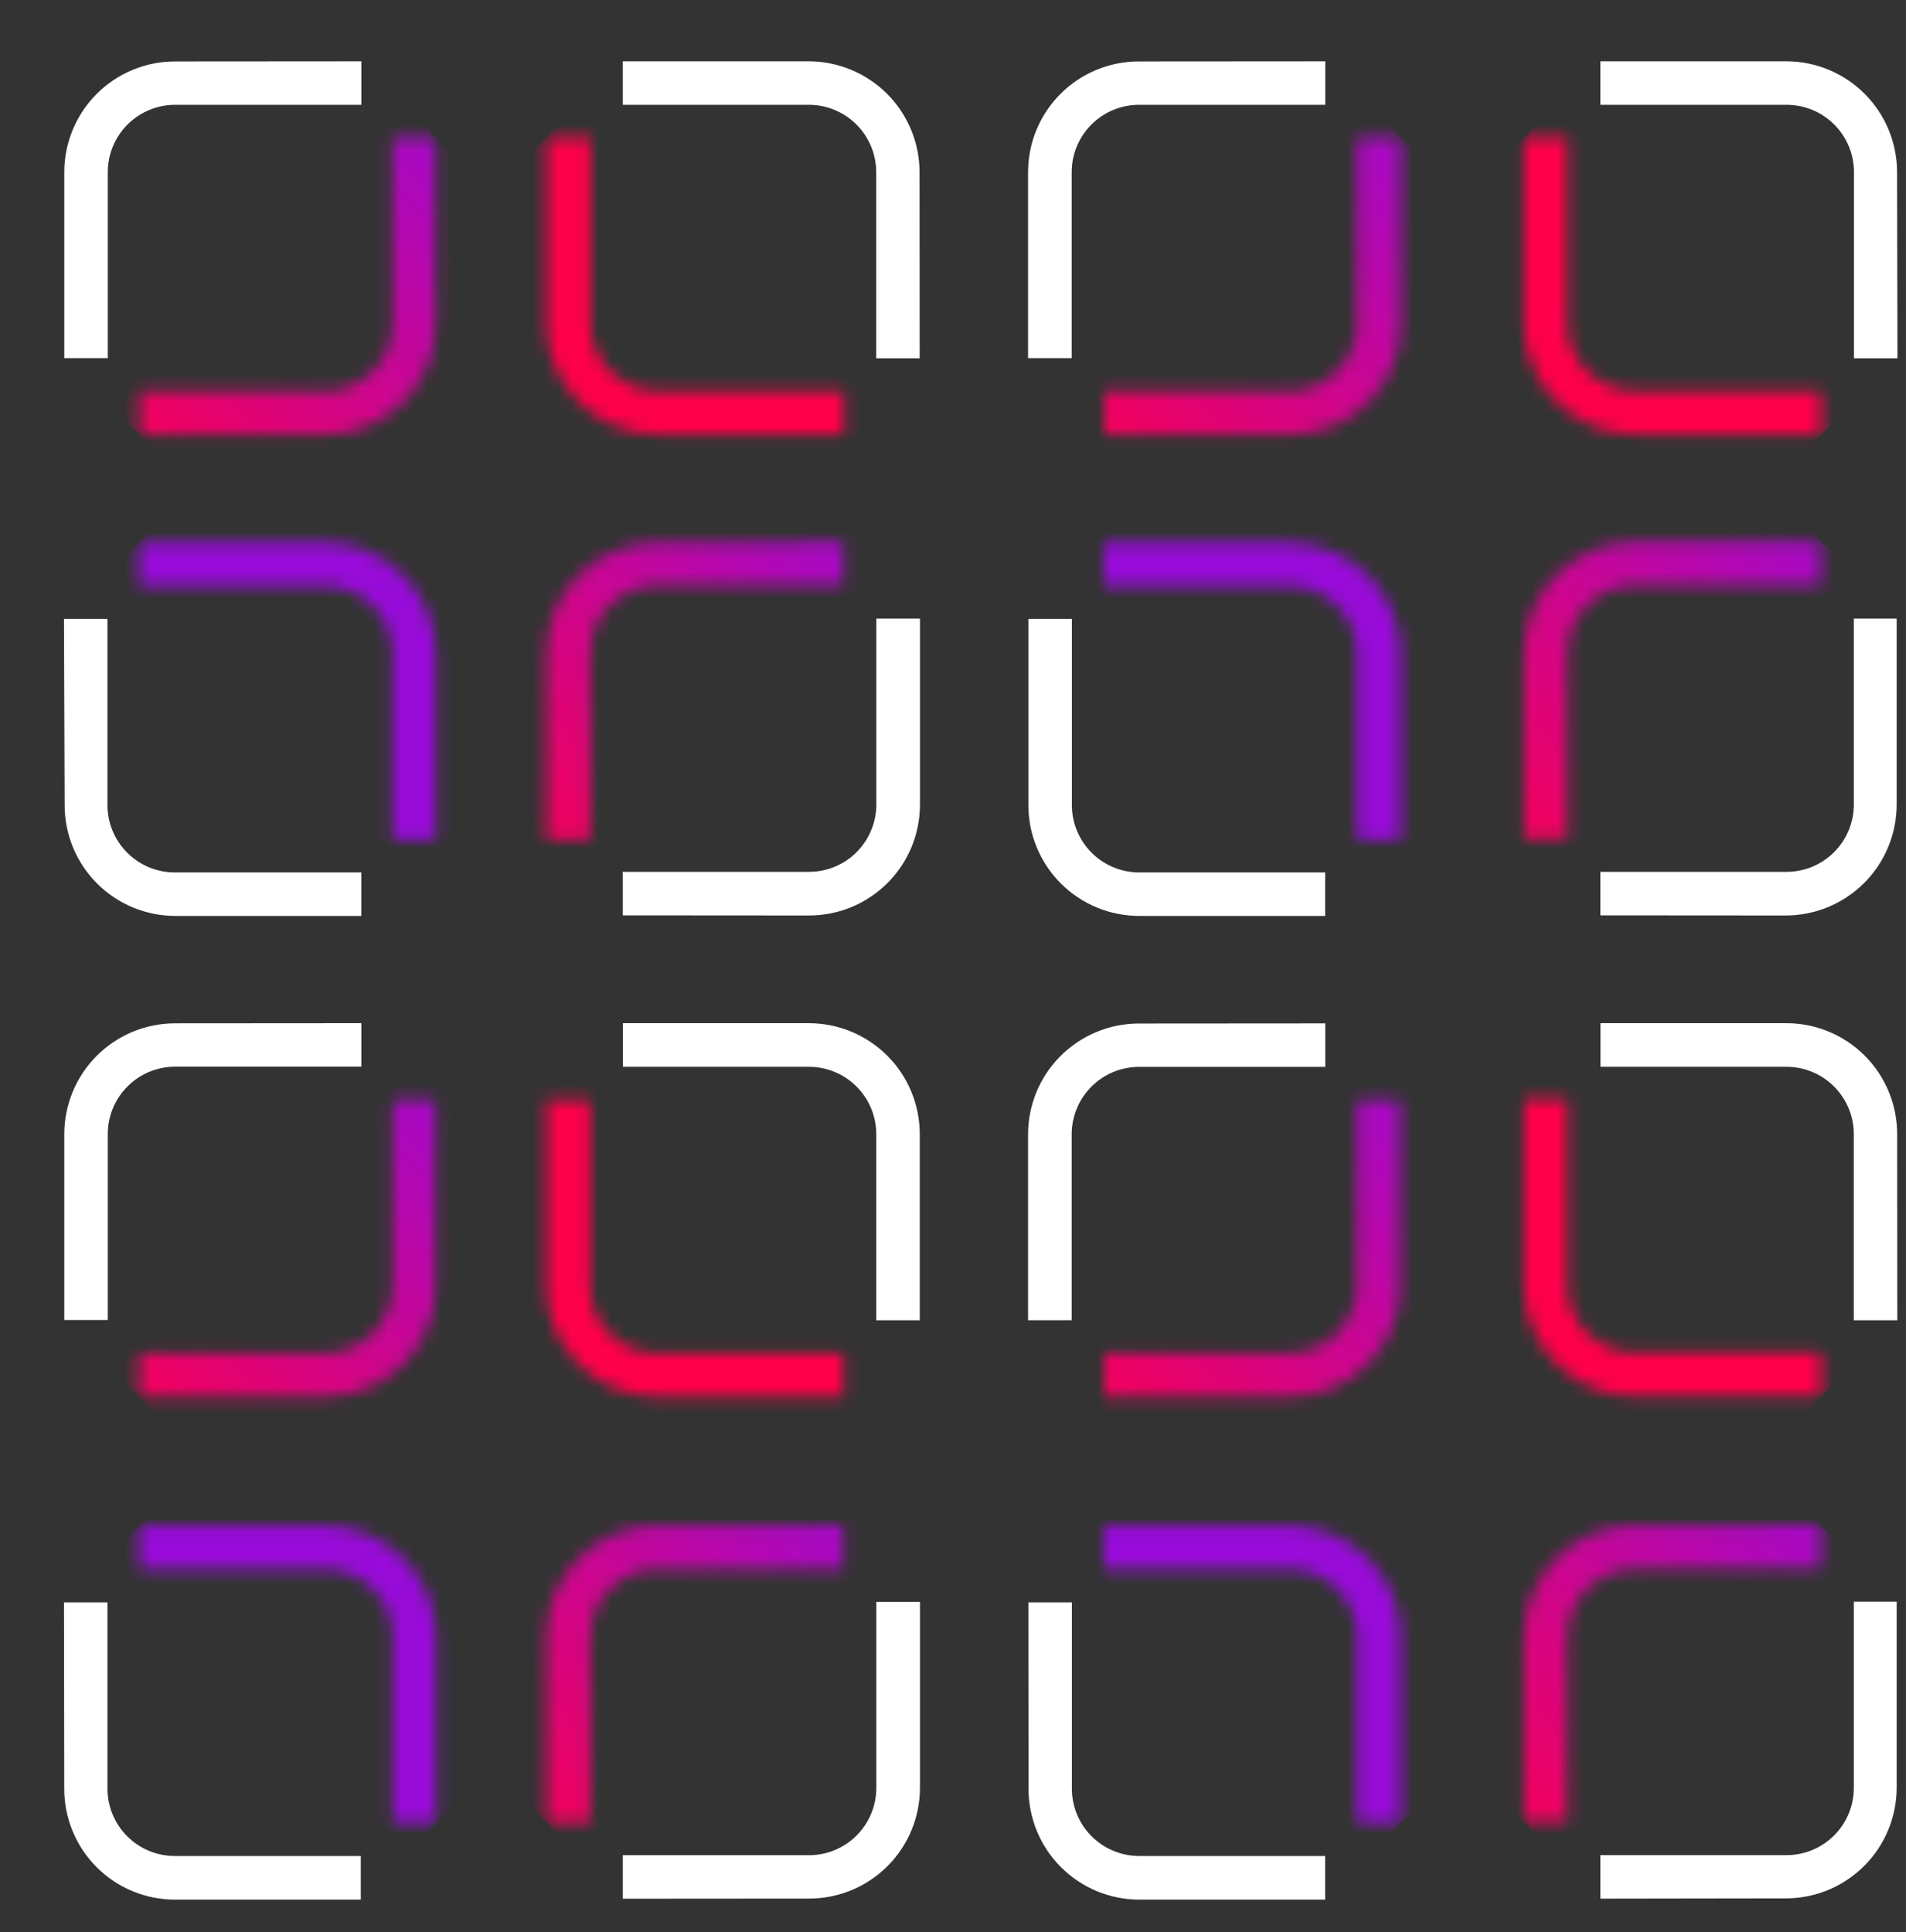 <svg width="145" height="147" viewBox="0 0 145 147" fill="none" xmlns="http://www.w3.org/2000/svg">
<rect x="0" y="0" width="145" height="147" fill="#333333" stroke="none"/>
<mask id="mask0_114_8037" style="mask-type:luminance" maskUnits="userSpaceOnUse" x="0" y="0" width="150" height="147">
<path d="M149.152 0H0V147H149.152V0Z" fill="white"/>
</mask>
<g mask="url(#mask0_114_8037)">
<path d="M4.867 47.086H8.176V61.245C8.176 62.604 8.716 63.907 9.677 64.867C10.637 65.828 11.941 66.368 13.299 66.368H27.489V69.677H13.34C12.234 69.677 11.139 69.459 10.117 69.036C9.095 68.613 8.167 67.992 7.385 67.21C6.603 66.428 5.983 65.5 5.559 64.478C5.136 63.456 4.918 62.361 4.918 61.255L4.867 47.086Z" fill="white"/>
<path d="M27.492 77.836V81.145H13.322C11.964 81.145 10.661 81.685 9.7 82.646C8.74 83.606 8.2 84.909 8.2 86.268V100.417H4.891V86.278C4.891 84.044 5.778 81.9 7.357 80.32C8.936 78.739 11.078 77.849 13.312 77.846L27.492 77.836Z" fill="white"/>
<mask id="mask1_114_8037" style="mask-type:luminance" maskUnits="userSpaceOnUse" x="10" y="41" width="24" height="66">
<path d="M29.862 83.676V97.814C29.862 99.173 29.323 100.476 28.362 101.437C27.401 102.397 26.098 102.937 24.74 102.937H10.601V106.257H24.75C26.981 106.248 29.118 105.357 30.692 103.776C32.267 102.196 33.151 100.056 33.151 97.825V83.666L29.862 83.676ZM24.74 41.25H10.57V44.569H24.729C26.088 44.569 27.391 45.109 28.352 46.07C29.312 47.031 29.852 48.334 29.852 49.692V63.861H33.172V49.692C33.166 47.459 32.276 45.318 30.695 43.739C29.115 42.161 26.973 41.273 24.74 41.27V41.25Z" fill="white"/>
</mask>
<g mask="url(#mask1_114_8037)">
<path d="M21.9 29.928L-21.922 73.75L21.9 117.572L65.723 73.75L21.9 29.928Z" fill="url(#paint0_linear_114_8037)"/>
</g>
<mask id="mask2_114_8037" style="mask-type:luminance" maskUnits="userSpaceOnUse" x="0" y="0" width="150" height="147">
<path d="M149.152 0H0V147H149.152V0Z" fill="white"/>
</mask>
<g mask="url(#mask2_114_8037)">
<path d="M47.375 69.633V66.324H61.544C62.903 66.324 64.206 65.784 65.167 64.823C66.127 63.863 66.667 62.56 66.667 61.201V47.062H69.987V61.211C69.987 63.446 69.1 65.589 67.52 67.17C65.941 68.751 63.799 69.641 61.565 69.643L47.375 69.633Z" fill="white"/>
<path d="M78.234 47.086H81.544V61.245C81.544 62.604 82.083 63.907 83.044 64.867C84.005 65.828 85.308 66.368 86.666 66.368H100.815V69.677H86.666C84.432 69.677 82.289 68.79 80.708 67.211C79.127 65.632 78.237 63.49 78.234 61.255V47.086Z" fill="white"/>
<path d="M100.822 77.852V81.161H86.653C85.294 81.161 83.992 81.701 83.031 82.661C82.07 83.622 81.53 84.925 81.53 86.284V100.432H78.211V86.294C78.211 84.059 79.098 81.916 80.677 80.335C82.256 78.754 84.398 77.865 86.633 77.862L100.822 77.852Z" fill="white"/>
<path d="M69.971 100.437H66.662V86.278C66.662 84.919 66.122 83.617 65.162 82.656C64.201 81.695 62.898 81.155 61.539 81.155H47.391V77.836H61.539C63.773 77.839 65.915 78.727 67.495 80.305C69.076 81.883 69.966 84.024 69.971 86.258V100.437Z" fill="white"/>
</g>
<mask id="mask3_114_8037" style="mask-type:luminance" maskUnits="userSpaceOnUse" x="41" y="41" width="66" height="66">
<path d="M103.229 83.665V97.804C103.229 99.162 102.689 100.465 101.729 101.426C100.768 102.387 99.465 102.926 98.106 102.926H83.988V106.246H98.137C100.368 106.238 102.505 105.346 104.08 103.765C105.654 102.185 106.538 100.045 106.538 97.814V83.655L103.229 83.665ZM41.562 83.665V97.835C41.565 100.069 42.455 102.211 44.036 103.79C45.617 105.369 47.76 106.256 49.994 106.256H64.174V102.937H50.005C48.646 102.937 47.343 102.397 46.382 101.436C45.422 100.476 44.882 99.173 44.882 97.814V83.645L41.562 83.665ZM98.127 41.28H83.958V44.6H98.127C99.486 44.6 100.789 45.139 101.749 46.1C102.71 47.061 103.25 48.364 103.25 49.722V63.892H106.569V49.722C106.561 47.49 105.67 45.351 104.09 43.773C102.51 42.195 100.37 41.306 98.137 41.301L98.127 41.28ZM49.974 41.28C48.868 41.28 47.772 41.498 46.75 41.922C45.728 42.346 44.8 42.968 44.019 43.751C43.238 44.534 42.618 45.464 42.197 46.487C41.775 47.51 41.56 48.606 41.562 49.712V63.851H44.913V49.651C44.913 48.292 45.453 46.989 46.413 46.028C47.374 45.068 48.677 44.528 50.035 44.528H64.174V41.219L49.974 41.28Z" fill="white"/>
</mask>
<g mask="url(#mask3_114_8037)">
<path d="M74.081 8.708L9.047 73.742L74.081 138.776L139.115 73.742L74.081 8.708Z" fill="url(#paint1_linear_114_8037)"/>
</g>
</g>
<mask id="mask4_114_8037" style="mask-type:luminance" maskUnits="userSpaceOnUse" x="0" y="0" width="150" height="147">
<path d="M149.152 0H0V147H149.152V0Z" fill="white"/>
</mask>
<g mask="url(#mask4_114_8037)">
<path d="M27.492 4.664V7.973H13.322C11.964 7.973 10.661 8.513 9.7 9.474C8.74 10.434 8.2 11.737 8.2 13.096V27.245H4.891V13.106C4.889 11.999 5.106 10.903 5.529 9.88C5.951 8.857 6.572 7.928 7.354 7.145C8.136 6.361 9.065 5.74 10.087 5.316C11.11 4.892 12.206 4.674 13.312 4.674L27.492 4.664Z" fill="white"/>
<mask id="mask5_114_8037" style="mask-type:luminance" maskUnits="userSpaceOnUse" x="10" y="10" width="24" height="24">
<path d="M29.85 10.495V24.633C29.856 25.305 29.727 25.97 29.472 26.591C29.217 27.212 28.84 27.776 28.364 28.25C27.406 29.211 26.105 29.753 24.748 29.756H10.609V33.065H24.758C26.989 33.057 29.126 32.165 30.701 30.585C32.275 29.004 33.159 26.864 33.159 24.633V10.484L29.85 10.495Z" fill="white"/>
</mask>
<g mask="url(#mask5_114_8037)">
<path d="M21.894 -0.792L-0.688 21.789L21.894 44.37L44.475 21.789L21.894 -0.792Z" fill="url(#paint2_linear_114_8037)"/>
</g>
</g>
<mask id="mask6_114_8037" style="mask-type:luminance" maskUnits="userSpaceOnUse" x="0" y="0" width="150" height="147">
<path d="M149.152 0H0V147H149.152V0Z" fill="white"/>
</mask>
<g mask="url(#mask6_114_8037)">
<path d="M100.822 4.664V7.973H86.653C85.294 7.973 83.992 8.513 83.031 9.474C82.07 10.434 81.53 11.737 81.53 13.096V27.245H78.211V13.106C78.21 11.999 78.426 10.903 78.849 9.88C79.272 8.857 79.892 7.928 80.674 7.145C81.456 6.361 82.385 5.74 83.407 5.316C84.43 4.892 85.526 4.674 86.633 4.674L100.822 4.664Z" fill="white"/>
<path d="M69.966 27.255H66.657V13.096C66.657 11.737 66.117 10.434 65.156 9.474C64.196 8.513 62.893 7.973 61.534 7.973H47.375V4.664H61.524C63.758 4.667 65.899 5.555 67.48 7.133C69.06 8.712 69.95 10.852 69.956 13.086L69.966 27.255Z" fill="white"/>
<mask id="mask7_114_8037" style="mask-type:luminance" maskUnits="userSpaceOnUse" x="41" y="10" width="66" height="24">
<path d="M103.229 10.491V24.63C103.232 25.984 102.697 27.285 101.744 28.246C100.785 29.208 99.484 29.749 98.127 29.752H83.988V33.062H98.188C100.419 33.053 102.556 32.162 104.131 30.581C105.705 29.001 106.59 26.861 106.59 24.63V10.481L103.229 10.491ZM41.562 10.491V24.66C41.576 26.895 42.476 29.033 44.065 30.604C45.653 32.175 47.801 33.052 50.035 33.041H64.215V29.722H50.046C48.687 29.722 47.384 29.182 46.423 28.221C45.463 27.261 44.923 25.958 44.923 24.599V10.43L41.562 10.491Z" fill="white"/>
</mask>
<g mask="url(#mask7_114_8037)">
<path d="M74.066 -22.034L30.258 21.773L74.066 65.581L117.873 21.773L74.066 -22.034Z" fill="url(#paint3_linear_114_8037)"/>
</g>
</g>
<mask id="mask8_114_8037" style="mask-type:luminance" maskUnits="userSpaceOnUse" x="0" y="0" width="150" height="147">
<path d="M149.152 0H0V147H149.152V0Z" fill="white"/>
</mask>
<g mask="url(#mask8_114_8037)">
<path d="M121.75 69.633V66.324H135.909C137.268 66.324 138.571 65.784 139.531 64.823C140.492 63.863 141.032 62.56 141.032 61.201V47.062H144.29V61.211C144.287 63.445 143.399 65.587 141.821 67.167C140.242 68.747 138.102 69.638 135.868 69.643L121.75 69.633Z" fill="white"/>
<path d="M144.339 100.437H141.029V86.278C141.029 84.919 140.49 83.617 139.529 82.656C138.568 81.695 137.265 81.155 135.907 81.155H121.758V77.836H135.896C138.131 77.836 140.274 78.723 141.855 80.302C143.436 81.881 144.326 84.023 144.328 86.258L144.339 100.437Z" fill="white"/>
<mask id="mask9_114_8037" style="mask-type:luminance" maskUnits="userSpaceOnUse" x="115" y="41" width="24" height="66">
<path d="M115.938 83.624V97.793C115.94 100.028 116.83 102.17 118.411 103.749C119.992 105.328 122.135 106.215 124.369 106.215H138.549V102.896H124.38C123.021 102.896 121.718 102.356 120.757 101.395C119.797 100.435 119.257 99.132 119.257 97.773V83.604L115.938 83.624ZM124.359 41.229C123.253 41.229 122.157 41.447 121.136 41.871C120.114 42.295 119.185 42.917 118.404 43.7C117.623 44.483 117.004 45.413 116.582 46.436C116.161 47.459 115.945 48.555 115.948 49.661V63.8H119.257V49.651C119.257 48.292 119.797 46.989 120.757 46.028C121.718 45.068 123.021 44.528 124.38 44.528H138.528V41.219L124.359 41.229Z" fill="white"/>
</mask>
<g mask="url(#mask9_114_8037)">
<path d="M127.245 29.896L83.43 73.711L127.245 117.526L171.06 73.711L127.245 29.896Z" fill="url(#paint4_linear_114_8037)"/>
</g>
</g>
<mask id="mask10_114_8037" style="mask-type:luminance" maskUnits="userSpaceOnUse" x="0" y="0" width="150" height="147">
<path d="M149.152 0H0V147H149.152V0Z" fill="white"/>
</mask>
<g mask="url(#mask10_114_8037)">
<path d="M144.351 27.255H141.042V13.096C141.042 11.737 140.502 10.434 139.542 9.474C138.581 8.513 137.278 7.973 135.919 7.973H121.75V4.664H135.889C138.123 4.664 140.266 5.551 141.847 7.13C143.428 8.709 144.318 10.851 144.32 13.086L144.351 27.255Z" fill="white"/>
<mask id="mask11_114_8037" style="mask-type:luminance" maskUnits="userSpaceOnUse" x="115" y="10" width="24" height="24">
<path d="M115.938 10.45V24.619C115.94 26.854 116.83 28.996 118.411 30.575C119.992 32.154 122.135 33.041 124.369 33.041H138.549V29.722H124.38C123.021 29.722 121.718 29.182 120.757 28.221C119.797 27.261 119.257 25.958 119.257 24.599V10.43L115.938 10.45Z" fill="white"/>
</mask>
<g mask="url(#mask11_114_8037)">
<path d="M127.251 -0.837L104.641 21.773L127.251 44.384L149.861 21.773L127.251 -0.837Z" fill="url(#paint5_linear_114_8037)"/>
</g>
</g>
<mask id="mask12_114_8037" style="mask-type:luminance" maskUnits="userSpaceOnUse" x="0" y="0" width="150" height="147">
<path d="M149.152 0H0V147H149.152V0Z" fill="white"/>
</mask>
<g mask="url(#mask12_114_8037)">
</g>
<mask id="mask13_114_8037" style="mask-type:luminance" maskUnits="userSpaceOnUse" x="0" y="0" width="150" height="147">
<path d="M149.152 0H0V147H149.152V0Z" fill="white"/>
</mask>
<g mask="url(#mask13_114_8037)">
</g>
<mask id="mask14_114_8037" style="mask-type:luminance" maskUnits="userSpaceOnUse" x="0" y="0" width="150" height="147">
<path d="M149.152 0H0V147H149.152V0Z" fill="white"/>
</mask>
<g mask="url(#mask14_114_8037)">
</g>
<mask id="mask15_114_8037" style="mask-type:luminance" maskUnits="userSpaceOnUse" x="0" y="0" width="150" height="147">
<path d="M149.152 0H0V147H149.152V0Z" fill="white"/>
</mask>
<g mask="url(#mask15_114_8037)">
</g>
<mask id="mask16_114_8037" style="mask-type:luminance" maskUnits="userSpaceOnUse" x="0" y="0" width="150" height="147">
<path d="M149.152 0H0V147H149.152V0Z" fill="white"/>
</mask>
<g mask="url(#mask16_114_8037)">
<path d="M4.867 121.898H8.176V136.068C8.176 137.426 8.716 138.729 9.677 139.69C10.637 140.651 11.941 141.19 13.299 141.19H27.448V144.51H13.309C12.203 144.51 11.108 144.292 10.086 143.869C9.065 143.446 8.136 142.825 7.354 142.043C6.572 141.261 5.952 140.333 5.529 139.311C5.105 138.289 4.888 137.194 4.888 136.088L4.867 121.898Z" fill="white"/>
<mask id="mask17_114_8037" style="mask-type:luminance" maskUnits="userSpaceOnUse" x="10" y="116" width="24" height="23">
<path d="M24.755 116.055H10.586V119.374H24.745C26.104 119.374 27.407 119.914 28.367 120.875C29.328 121.835 29.868 123.138 29.868 124.497V138.666H33.187V124.497C33.184 122.262 32.295 120.12 30.714 118.541C29.133 116.962 26.99 116.075 24.755 116.075V116.055Z" fill="white"/>
</mask>
<g mask="url(#mask17_114_8037)">
<path d="M21.899 104.757L-0.711 127.367L21.899 149.977L44.51 127.367L21.899 104.757Z" fill="url(#paint6_linear_114_8037)"/>
</g>
</g>
<mask id="mask18_114_8037" style="mask-type:luminance" maskUnits="userSpaceOnUse" x="0" y="0" width="150" height="147">
<path d="M149.152 0H0V147H149.152V0Z" fill="white"/>
</mask>
<g mask="url(#mask18_114_8037)">
<path d="M47.375 144.44V141.131H61.544C62.903 141.131 64.206 140.591 65.167 139.63C66.127 138.67 66.667 137.367 66.667 136.008V121.859H69.987V135.998C69.987 138.232 69.1 140.376 67.52 141.957C65.941 143.538 63.799 144.427 61.565 144.43L47.375 144.44Z" fill="white"/>
<path d="M78.234 121.898H81.544V136.068C81.544 137.426 82.083 138.729 83.044 139.69C84.005 140.651 85.308 141.19 86.666 141.19H100.815V144.51H86.677C84.442 144.51 82.299 143.623 80.718 142.044C79.137 140.465 78.247 138.323 78.245 136.088L78.234 121.898Z" fill="white"/>
<mask id="mask19_114_8037" style="mask-type:luminance" maskUnits="userSpaceOnUse" x="41" y="116" width="66" height="23">
<path d="M98.127 116.062H83.958V119.381H98.127C99.486 119.381 100.789 119.921 101.749 120.882C102.71 121.843 103.25 123.146 103.25 124.504V138.673H106.569V124.504C106.564 122.27 105.673 120.13 104.093 118.551C102.512 116.973 100.371 116.085 98.137 116.082L98.127 116.062ZM49.974 116.062C47.741 116.067 45.602 116.958 44.025 118.539C42.448 120.12 41.562 122.261 41.562 124.494V138.643H44.913V124.504C44.91 123.15 45.444 121.849 46.398 120.888C47.357 119.926 48.657 119.384 50.015 119.381H64.153V116.031L49.974 116.062Z" fill="white"/>
</mask>
<g mask="url(#mask19_114_8037)">
<path d="M74.088 83.49L30.266 127.312L74.088 171.135L117.91 127.312L74.088 83.49Z" fill="url(#paint7_linear_114_8037)"/>
</g>
</g>
<mask id="mask20_114_8037" style="mask-type:luminance" maskUnits="userSpaceOnUse" x="0" y="0" width="150" height="147">
<path d="M149.152 0H0V147H149.152V0Z" fill="white"/>
</mask>
<g mask="url(#mask20_114_8037)">
</g>
<mask id="mask21_114_8037" style="mask-type:luminance" maskUnits="userSpaceOnUse" x="0" y="0" width="150" height="147">
<path d="M149.152 0H0V147H149.152V0Z" fill="white"/>
</mask>
<g mask="url(#mask21_114_8037)">
</g>
<mask id="mask22_114_8037" style="mask-type:luminance" maskUnits="userSpaceOnUse" x="3" y="2" width="143" height="145">
<path d="M146 2H3V147H146V2Z" fill="white"/>
</mask>
<g mask="url(#mask22_114_8037)">
<path d="M121.75 144.435V141.125H135.909C137.268 141.125 138.571 140.586 139.531 139.625C140.492 138.664 141.032 137.361 141.032 136.003V121.844H144.29V135.982C144.29 138.217 143.403 140.36 141.824 141.941C140.245 143.522 138.103 144.411 135.868 144.414L121.75 144.435Z" fill="white"/>
<mask id="mask23_114_8037" style="mask-type:luminance" maskUnits="userSpaceOnUse" x="115" y="116" width="24" height="23">
<path d="M124.357 116.041C122.124 116.047 119.985 116.938 118.408 118.518C116.831 120.099 115.945 122.241 115.945 124.473V138.622H119.255V124.484C119.255 123.125 119.794 121.822 120.755 120.861C121.716 119.901 123.019 119.361 124.377 119.361H138.526V116.031L124.357 116.041Z" fill="white"/>
</mask>
<g mask="url(#mask23_114_8037)">
<path d="M127.222 104.731L104.641 127.312L127.222 149.894L149.803 127.312L127.222 104.731Z" fill="url(#paint8_linear_114_8037)"/>
</g>
</g>
<defs>
<linearGradient id="paint0_linear_114_8037" x1="-20.667" y1="112.416" x2="39.376" y2="52.373" gradientUnits="userSpaceOnUse">
<stop stop-color="#FF004A"/>
<stop offset="0.25" stop-color="#FF004A"/>
<stop offset="0.75" stop-color="#980BD9"/>
<stop offset="1" stop-color="#980BD9"/>
</linearGradient>
<linearGradient id="paint1_linear_114_8037" x1="42.504" y1="102.229" x2="102.547" y2="42.187" gradientUnits="userSpaceOnUse">
<stop stop-color="#FF004A"/>
<stop offset="0.25" stop-color="#FF004A"/>
<stop offset="0.75" stop-color="#980BD9"/>
<stop offset="1" stop-color="#980BD9"/>
</linearGradient>
<linearGradient id="paint2_linear_114_8037" x1="-9.852" y1="50.065" x2="50.191" y2="-9.978" gradientUnits="userSpaceOnUse">
<stop stop-color="#FF004A"/>
<stop offset="0.25" stop-color="#FF004A"/>
<stop offset="0.75" stop-color="#980BD9"/>
<stop offset="1" stop-color="#980BD9"/>
</linearGradient>
<linearGradient id="paint3_linear_114_8037" x1="52.732" y1="39.249" x2="112.775" y2="-20.794" gradientUnits="userSpaceOnUse">
<stop stop-color="#FF004A"/>
<stop offset="0.25" stop-color="#FF004A"/>
<stop offset="0.75" stop-color="#980BD9"/>
<stop offset="1" stop-color="#980BD9"/>
</linearGradient>
<linearGradient id="paint4_linear_114_8037" x1="106.072" y1="91.412" x2="166.115" y2="31.369" gradientUnits="userSpaceOnUse">
<stop stop-color="#FF004A"/>
<stop offset="0.25" stop-color="#FF004A"/>
<stop offset="0.75" stop-color="#980BD9"/>
<stop offset="1" stop-color="#980BD9"/>
</linearGradient>
<linearGradient id="paint5_linear_114_8037" x1="116.292" y1="28.456" x2="176.335" y2="-31.587" gradientUnits="userSpaceOnUse">
<stop stop-color="#FF004A"/>
<stop offset="0.25" stop-color="#FF004A"/>
<stop offset="0.75" stop-color="#980BD9"/>
<stop offset="1" stop-color="#980BD9"/>
</linearGradient>
<linearGradient id="paint6_linear_114_8037" x1="-30.868" y1="177.045" x2="29.175" y2="117.002" gradientUnits="userSpaceOnUse">
<stop stop-color="#FF004A"/>
<stop offset="0.25" stop-color="#FF004A"/>
<stop offset="0.75" stop-color="#980BD9"/>
<stop offset="1" stop-color="#980BD9"/>
</linearGradient>
<linearGradient id="paint7_linear_114_8037" x1="31.703" y1="166.204" x2="91.746" y2="106.161" gradientUnits="userSpaceOnUse">
<stop stop-color="#FF004A"/>
<stop offset="0.25" stop-color="#FF004A"/>
<stop offset="0.75" stop-color="#980BD9"/>
<stop offset="1" stop-color="#980BD9"/>
</linearGradient>
<linearGradient id="paint8_linear_114_8037" x1="95.249" y1="155.404" x2="155.291" y2="95.361" gradientUnits="userSpaceOnUse">
<stop stop-color="#FF004A"/>
<stop offset="0.25" stop-color="#FF004A"/>
<stop offset="0.75" stop-color="#980BD9"/>
<stop offset="1" stop-color="#980BD9"/>
</linearGradient>
</defs>
</svg>
